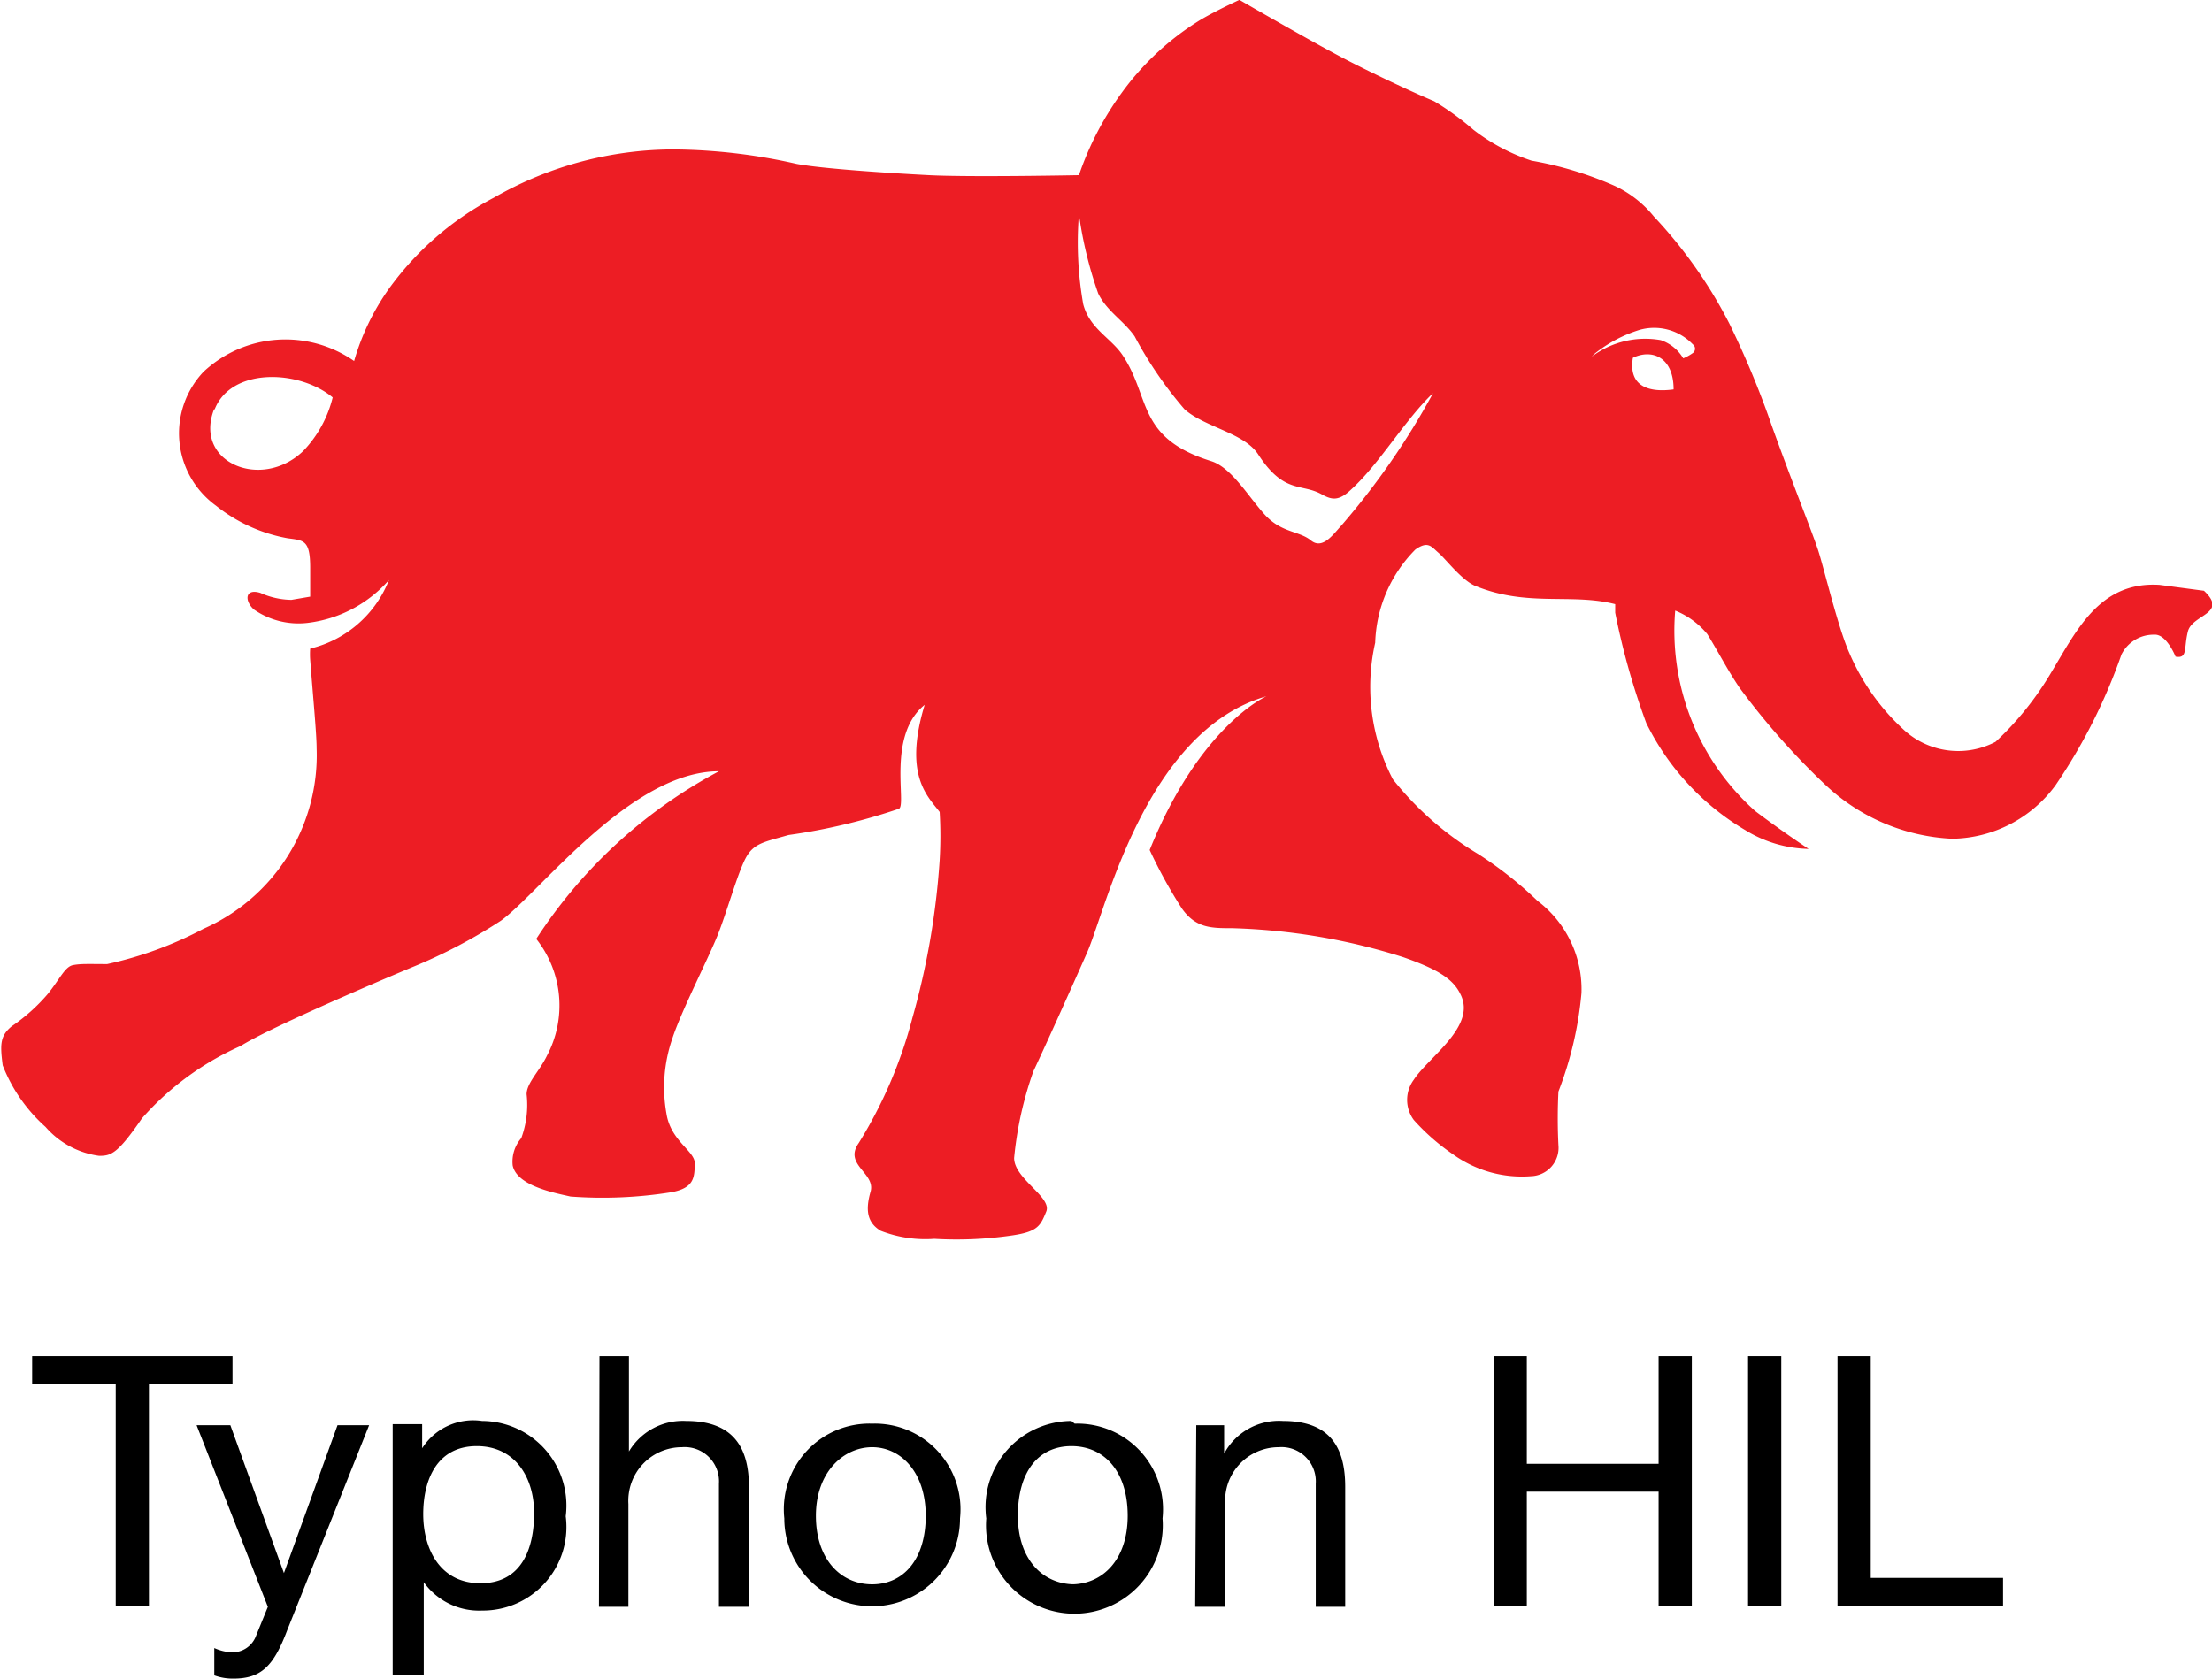 <svg xmlns="http://www.w3.org/2000/svg" viewBox="0 0 41.29 31.34"><defs><style>.a{fill:#ed1d24;}</style></defs><path class="a" d="M4,7.63c-.4,1,.88,1.54,1.66.79a2.2,2.2,0,0,0,.55-1c-.62-.52-1.91-.57-2.21.24m25.71-1A1.66,1.66,0,0,1,31,6.35a.78.78,0,0,1,.42.34.9.9,0,0,0,.18-.1.1.1,0,0,0,0-.16,1,1,0,0,0-1-.27,2.55,2.55,0,0,0-.83.44m1.47.67c0-.61-.41-.76-.76-.59-.09.55.32.65.76.59M20.14,4a6.61,6.61,0,0,0,.08,1.68c.12.45.5.62.72.93.55.8.26,1.56,1.67,2,.38.12.69.66,1,1s.64.3.86.48.42-.12.57-.28a14,14,0,0,0,1.71-2.47c-.52.49-1,1.32-1.53,1.8-.23.22-.36.19-.53.1-.39-.23-.71,0-1.2-.75-.26-.41-1-.51-1.38-.85a7.41,7.41,0,0,1-.93-1.36c-.2-.29-.52-.47-.68-.8A7.55,7.55,0,0,1,20.14,4m3-4s1.38.8,2,1.12,1.34.65,1.63.77a5.06,5.06,0,0,1,.73.53A3.63,3.63,0,0,0,28.59,3a6.64,6.64,0,0,1,1.55.47,2.06,2.06,0,0,1,.73.57,8.7,8.7,0,0,1,1.41,2,16.8,16.8,0,0,1,.79,1.9c.41,1.14.76,2,.87,2.34s.37,1.44.58,1.91a4.14,4.14,0,0,0,1,1.42,1.5,1.5,0,0,0,1.73.24,5.75,5.75,0,0,0,1-1.23c.5-.82.92-1.77,2.06-1.7l.83.11c.46.43-.22.44-.3.76s0,.51-.23.47c0,0-.17-.43-.4-.41a.67.67,0,0,0-.61.37,10.47,10.47,0,0,1-1.23,2.44,2.43,2.43,0,0,1-1.93,1,3.7,3.7,0,0,1-2.36-1,13.63,13.63,0,0,1-1.61-1.82c-.23-.34-.39-.66-.6-1a1.51,1.51,0,0,0-.6-.44,4.51,4.51,0,0,0,1.49,3.74c.46.35,1,.71,1,.71a2.35,2.35,0,0,1-1.18-.35,4.76,4.76,0,0,1-1.85-2,13.43,13.43,0,0,1-.58-2.06c0-.07,0-.16,0-.16-.82-.21-1.63.06-2.61-.34-.25-.1-.56-.51-.69-.62s-.19-.23-.43-.06A2.58,2.58,0,0,0,25.67,12,3.73,3.73,0,0,0,26,14.55a5.92,5.92,0,0,0,1.6,1.4,7.22,7.22,0,0,1,1.1.87,2.07,2.07,0,0,1,.82,1.72,6.73,6.73,0,0,1-.43,1.84,9.87,9.87,0,0,0,0,1,.53.53,0,0,1-.51.58,2.2,2.2,0,0,1-1.46-.41,4,4,0,0,1-.73-.64.63.63,0,0,1,0-.75c.28-.43,1.18-1,.87-1.6-.14-.29-.44-.47-1.07-.69A11.62,11.62,0,0,0,23,17.33c-.39,0-.68,0-.94-.37a9.2,9.2,0,0,1-.6-1.09c.94-2.33,2.18-2.87,2.18-2.87-2.26.65-3,4-3.35,4.79s-.81,1.81-1,2.21a6.74,6.74,0,0,0-.36,1.62c0,.39.71.73.6,1s-.16.38-.66.45a7.16,7.16,0,0,1-1.43.06,2.29,2.29,0,0,1-1-.15c-.25-.15-.29-.38-.19-.73s-.51-.5-.22-.91a8.46,8.46,0,0,0,1-2.33,14.24,14.24,0,0,0,.51-2.95,7.53,7.53,0,0,0,0-.9c-.22-.29-.68-.68-.28-2-.71.57-.33,1.87-.48,1.94a11.23,11.23,0,0,1-2.06.49c-.45.13-.65.15-.8.43s-.35,1-.52,1.43-.68,1.42-.85,1.94a2.79,2.79,0,0,0-.11,1.4c.08.52.54.7.53.94s0,.45-.44.53a8.1,8.1,0,0,1-1.88.08c-.31-.07-1-.2-1.08-.58a.67.67,0,0,1,.16-.51,1.79,1.79,0,0,0,.1-.82c0-.21.24-.43.38-.72a2,2,0,0,0-.2-2.18,9.23,9.23,0,0,1,3.41-3.13c-1.65,0-3.34,2.26-4.07,2.79a9.81,9.81,0,0,1-1.66.87c-.91.38-2.69,1.15-3.2,1.47a5.34,5.34,0,0,0-1.84,1.35c-.46.67-.58.7-.8.7a1.61,1.61,0,0,1-1-.54,3,3,0,0,1-.8-1.15C0,19.5,0,19.34.22,19.16a3.4,3.4,0,0,0,.67-.6c.22-.27.32-.51.47-.54S1.66,18,2,18a7,7,0,0,0,1.8-.66,3.54,3.54,0,0,0,2.11-3.37c0-.27-.07-1-.12-1.65a1.49,1.49,0,0,1,0-.21,2.11,2.11,0,0,0,1.47-1.28,2.4,2.4,0,0,1-1.52.8,1.46,1.46,0,0,1-1-.25c-.18-.16-.17-.4.12-.31a1.46,1.46,0,0,0,.58.13l.35-.06c0-.18,0-.45,0-.54,0-.52-.12-.51-.42-.55a3,3,0,0,1-1.34-.61,1.67,1.67,0,0,1-.23-2.5,2.24,2.24,0,0,1,2.81-.2,4.47,4.47,0,0,1,.65-1.35A5.66,5.66,0,0,1,9.22,3.69a6.75,6.75,0,0,1,3.35-.9,10.68,10.68,0,0,1,2.3.27c.48.09,1.7.17,2.47.21s2.8,0,2.8,0a5.81,5.81,0,0,1,.8-1.54A5.12,5.12,0,0,1,22.36.4c.27-.17.77-.4.77-.4"/><polygon points="2.16 25.84 0.6 25.84 0.6 25.32 4.34 25.32 4.34 25.84 2.78 25.84 2.78 29.99 2.16 29.99 2.16 25.84"/><path d="M5.36,30.44c-.25.66-.48.9-1,.9A1,1,0,0,1,4,31.28v-.51a.89.89,0,0,0,.33.08.47.47,0,0,0,.45-.31L5,30,3.67,26.61H4.3l1,2.76h0l1-2.76h.59Z"/><path d="M8.9,27c-.75,0-1,.64-1,1.27s.3,1.29,1.07,1.29,1-.65,1-1.31S9.62,27,8.9,27m-1.57-.41h.55v.45h0A1.13,1.13,0,0,1,9,26.53a1.58,1.58,0,0,1,1.56,1.78A1.56,1.56,0,0,1,9,30.07a1.27,1.27,0,0,1-1.09-.53h0v1.74H7.33Z"/><path d="M11.19,25.32h.55V27.1h0a1.17,1.17,0,0,1,1.07-.57c.89,0,1.17.51,1.17,1.23V30h-.56V27.7a.64.64,0,0,0-.69-.68,1,1,0,0,0-1,1.06V30h-.55Z"/><path d="M16.28,29.58c.58,0,1-.46,1-1.28s-.47-1.28-1-1.28-1.05.46-1.05,1.28.47,1.28,1.05,1.28m0-3a1.6,1.6,0,0,1,1.64,1.77,1.64,1.64,0,1,1-3.28,0,1.6,1.6,0,0,1,1.64-1.77"/><path d="M20,29.58c.58,0,1.05-.46,1.05-1.28S20.62,27,20,27,19,27.48,19,28.3s.47,1.28,1.06,1.28m0-3a1.6,1.6,0,0,1,1.64,1.77,1.65,1.65,0,1,1-3.29,0A1.61,1.61,0,0,1,20,26.53"/><path d="M22.33,26.61h.52v.53h0a1.16,1.16,0,0,1,1.1-.61c.89,0,1.16.51,1.16,1.23V30h-.55V27.7a.64.64,0,0,0-.69-.68,1,1,0,0,0-1,1.06V30h-.56Z"/><polygon points="27.88 25.32 28.5 25.32 28.5 27.33 30.96 27.33 30.96 25.32 31.58 25.32 31.58 29.99 30.96 29.99 30.96 27.85 28.5 27.85 28.5 29.99 27.88 29.99 27.88 25.32"/><rect x="32.63" y="25.32" width="0.62" height="4.67"/><polygon points="34.3 25.32 34.92 25.32 34.92 29.46 37.39 29.46 37.39 29.99 34.3 29.99 34.3 25.32"/></svg>
